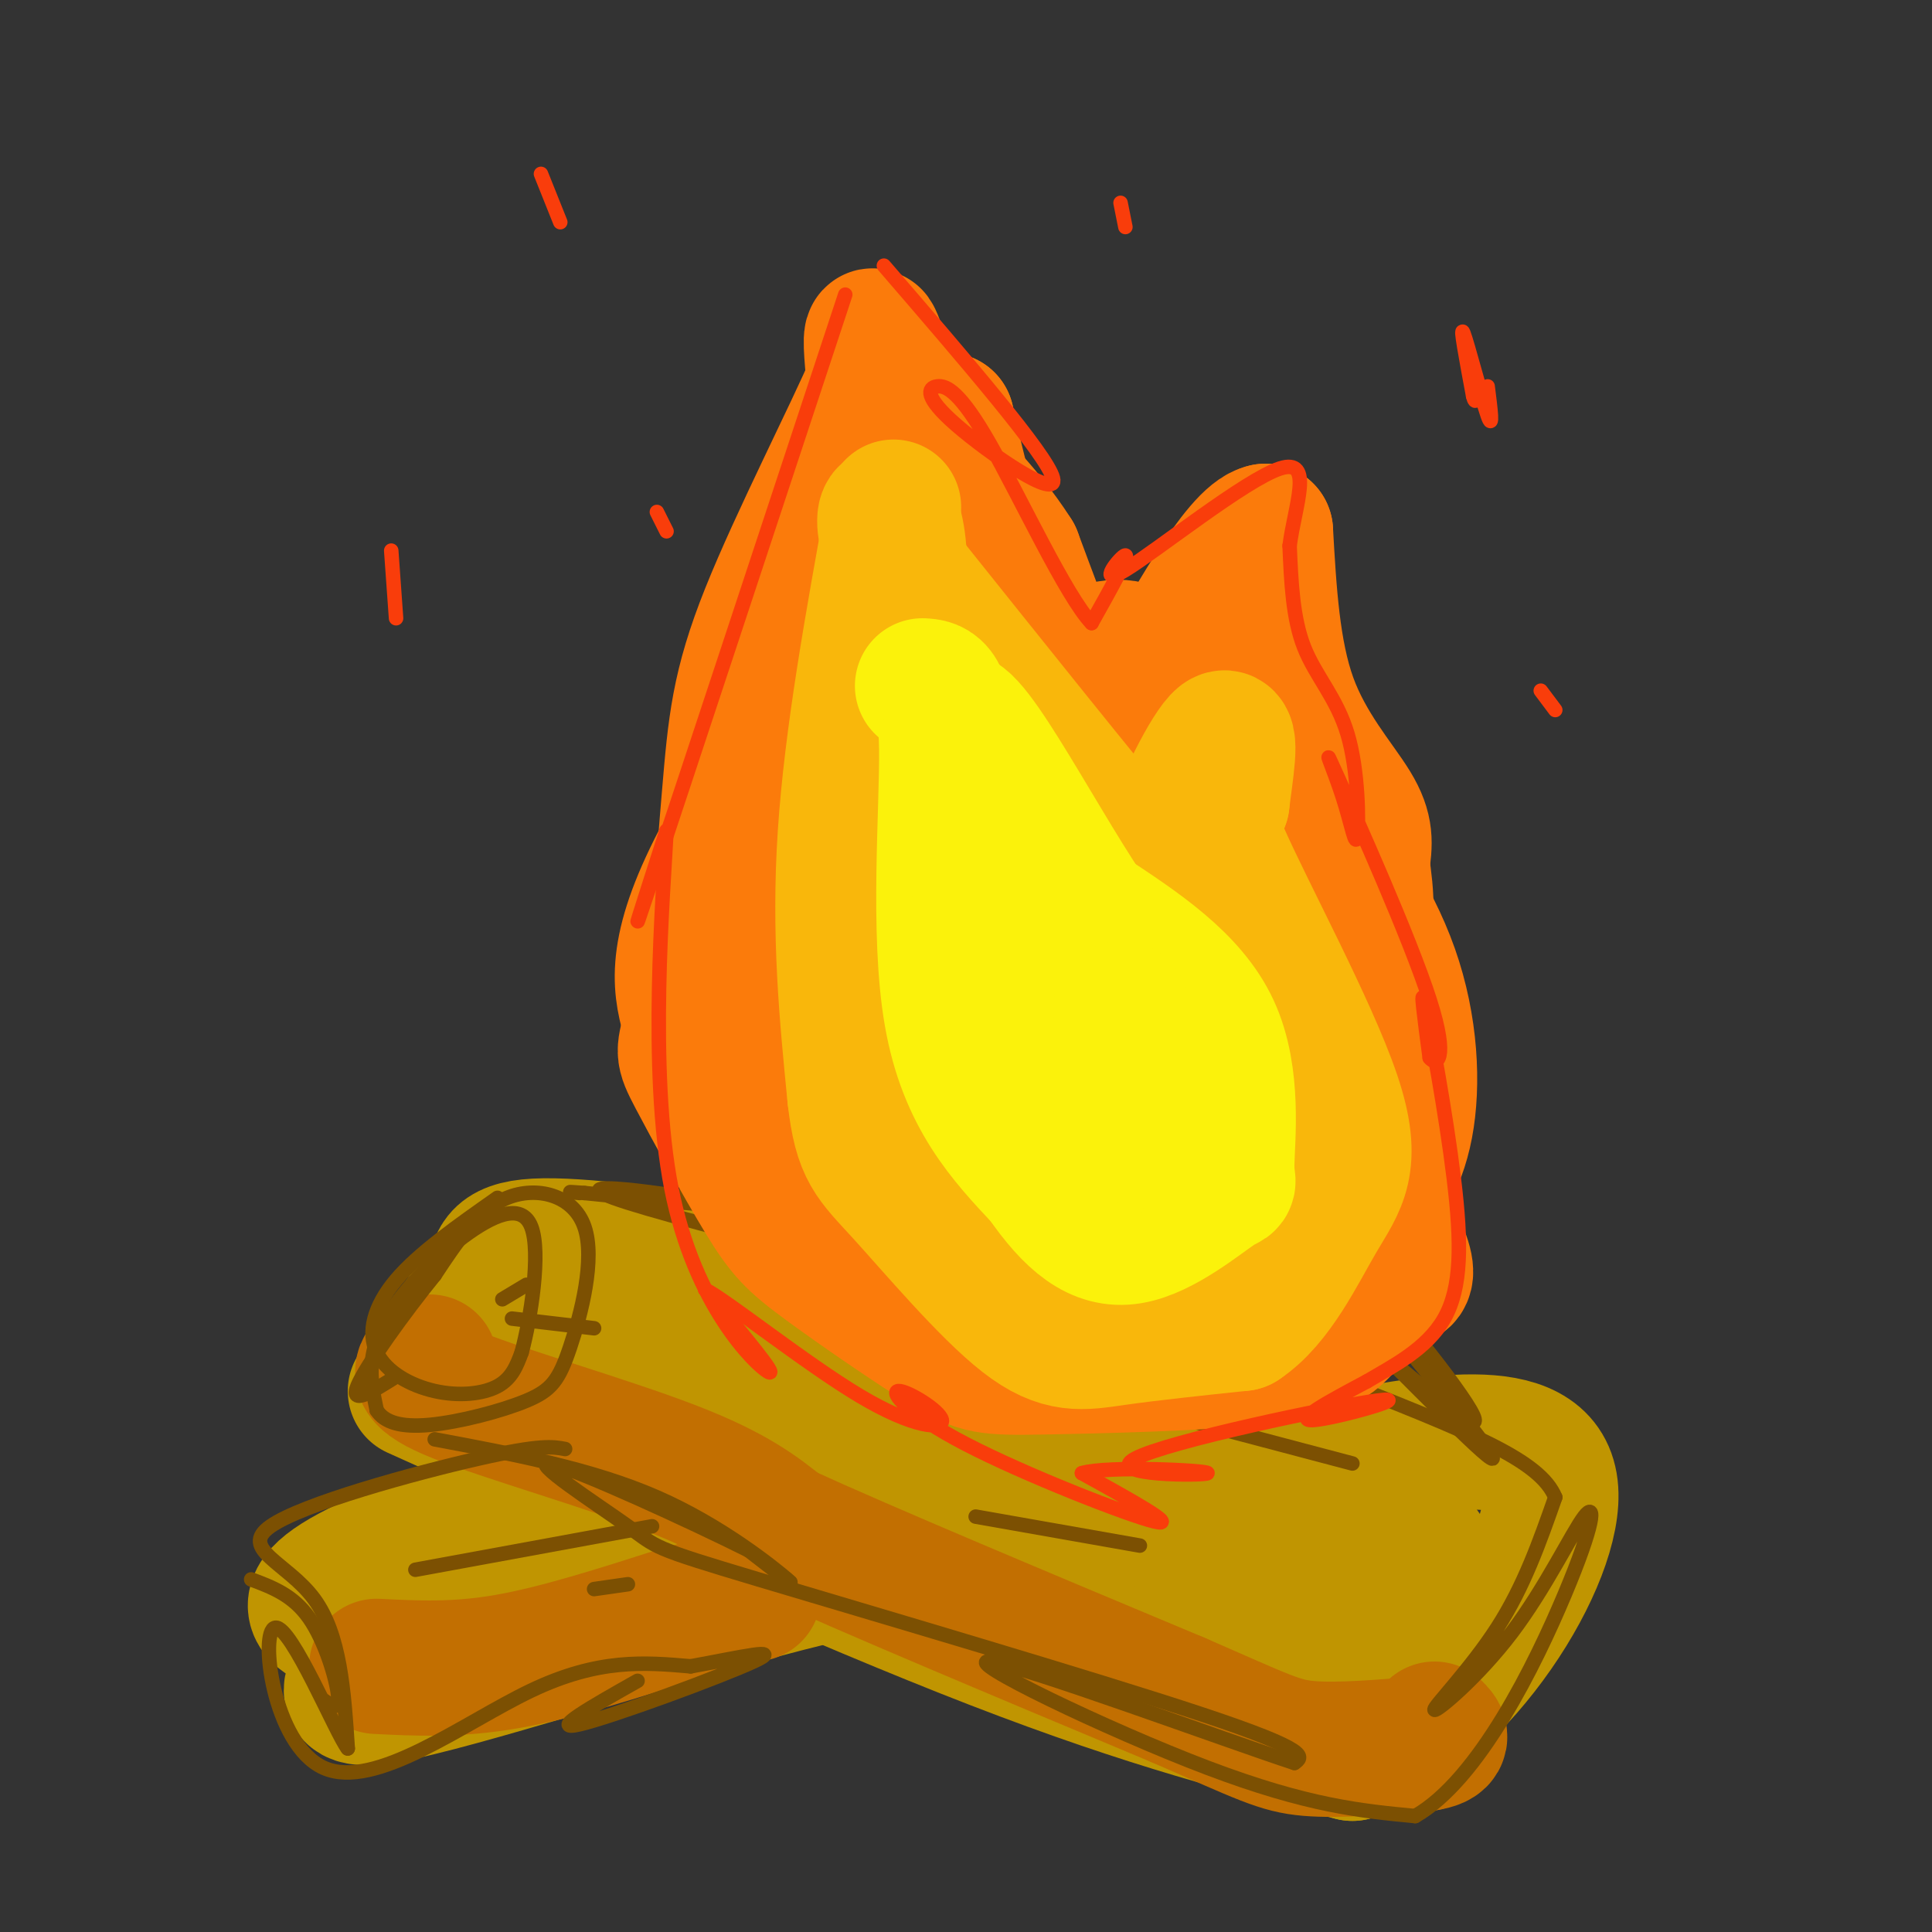 <svg viewBox='0 0 400 400' version='1.1' xmlns='http://www.w3.org/2000/svg' xmlns:xlink='http://www.w3.org/1999/xlink'><rect x="0" y="0" width="400" height="400" fill="#333333" stroke="none"/><g fill='none' stroke='rgb(192,149,1)' stroke-width='28' stroke-linecap='round' stroke-linejoin='round'><path d='M200,282c-52.000,16.250 -104.000,32.500 -124,42c-20.000,9.500 -8.000,12.250 4,15'/><path d='M80,339c-3.536,6.274 -14.375,14.458 0,12c14.375,-2.458 53.964,-15.560 83,-23c29.036,-7.440 47.518,-9.220 66,-11'/><path d='M229,317c19.422,-1.400 34.978,0.600 41,-6c6.022,-6.600 2.511,-21.800 -1,-37'/><path d='M269,274c-28.333,1.667 -98.667,24.333 -169,47'/><path d='M100,321c-32.488,9.607 -29.208,10.125 -12,6c17.208,-4.125 48.345,-12.893 77,-19c28.655,-6.107 54.827,-9.554 81,-13'/><path d='M246,295c15.833,-2.500 14.917,-2.250 14,-2'/><path d='M86,288c43.833,19.750 87.667,39.500 120,52c32.333,12.500 53.167,17.750 74,23'/><path d='M280,363c22.756,-8.422 42.644,-40.978 41,-55c-1.644,-14.022 -24.822,-9.511 -48,-5'/><path d='M273,303c-26.178,-3.400 -67.622,-9.400 -97,-16c-29.378,-6.600 -46.689,-13.800 -64,-21'/><path d='M112,266c-10.238,-4.762 -3.833,-6.167 -5,-3c-1.167,3.167 -9.905,10.905 -12,12c-2.095,1.095 2.452,-4.452 7,-10'/><path d='M102,265c1.108,-3.298 0.380,-6.544 9,-7c8.620,-0.456 26.590,1.877 44,5c17.410,3.123 34.260,7.035 49,12c14.740,4.965 27.370,10.982 40,17'/><path d='M244,292c12.897,6.743 25.141,15.100 32,18c6.859,2.900 8.333,0.344 11,2c2.667,1.656 6.526,7.523 9,11c2.474,3.477 3.564,4.565 -1,6c-4.564,1.435 -14.782,3.218 -25,5'/><path d='M270,334c-2.247,2.735 4.635,7.073 -14,0c-18.635,-7.073 -62.786,-25.558 -86,-33c-23.214,-7.442 -25.490,-3.841 -30,-4c-4.510,-0.159 -11.255,-4.080 -18,-8'/><path d='M122,289c-4.195,-1.271 -5.681,-0.449 -4,0c1.681,0.449 6.531,0.527 13,2c6.469,1.473 14.559,4.343 38,17c23.441,12.657 62.234,35.100 83,45c20.766,9.900 23.505,7.257 25,5c1.495,-2.257 1.748,-4.129 2,-6'/></g>
<g fill='none' stroke='rgb(194,111,1)' stroke-width='28' stroke-linecap='round' stroke-linejoin='round'><path d='M78,345c8.250,0.417 16.500,0.833 27,-1c10.500,-1.833 23.250,-5.917 36,-10'/><path d='M141,334c8.500,-2.333 11.750,-3.167 15,-4'/><path d='M89,282c-1.844,1.578 -3.689,3.156 6,7c9.689,3.844 30.911,9.956 44,15c13.089,5.044 18.044,9.022 23,13'/><path d='M162,317c17.500,8.000 49.750,21.500 82,35'/><path d='M244,352c17.689,7.711 20.911,9.489 27,10c6.089,0.511 15.044,-0.244 24,-1'/><path d='M295,361c4.333,-0.667 3.167,-1.833 2,-3'/></g>
<g fill='none' stroke='rgb(124,80,2)' stroke-width='3' stroke-linecap='round' stroke-linejoin='round'><path d='M103,248c-8.155,5.726 -16.309,11.451 -21,17c-4.691,5.549 -5.917,10.920 -4,15c1.917,4.080 6.978,6.868 12,8c5.022,1.132 10.006,0.609 13,-1c2.994,-1.609 3.997,-4.305 5,-7'/><path d='M108,280c1.871,-6.909 4.048,-20.680 2,-26c-2.048,-5.320 -8.322,-2.189 -14,2c-5.678,4.189 -10.759,9.435 -14,14c-3.241,4.565 -4.640,8.447 -5,12c-0.360,3.553 0.320,6.776 1,10'/><path d='M78,292c1.551,2.449 4.928,3.573 11,3c6.072,-0.573 14.840,-2.841 20,-5c5.160,-2.159 6.713,-4.207 9,-11c2.287,-6.793 5.308,-18.329 3,-25c-2.308,-6.671 -9.945,-8.477 -16,-6c-6.055,2.477 -10.527,9.239 -15,16'/><path d='M90,264c-6.244,7.689 -14.356,18.911 -16,23c-1.644,4.089 3.178,1.044 8,-2'/><path d='M109,266c0.000,0.000 -5.000,3.000 -5,3'/><path d='M90,298c16.244,3.044 32.489,6.089 46,12c13.511,5.911 24.289,14.689 27,17c2.711,2.311 -2.644,-1.844 -8,-6'/><path d='M155,321c-11.433,-5.726 -36.017,-17.043 -41,-18c-4.983,-0.957 9.633,8.444 16,13c6.367,4.556 4.483,4.265 27,11c22.517,6.735 69.433,20.496 92,28c22.567,7.504 20.783,8.752 19,10'/><path d='M268,365c-13.476,-4.393 -56.667,-20.375 -63,-21c-6.333,-0.625 24.190,14.107 45,22c20.810,7.893 31.905,8.946 43,10'/><path d='M293,376c13.269,-7.593 24.940,-31.577 31,-46c6.060,-14.423 6.508,-19.285 4,-16c-2.508,3.285 -7.971,14.715 -15,24c-7.029,9.285 -15.623,16.423 -16,16c-0.377,-0.423 7.464,-8.407 13,-17c5.536,-8.593 8.768,-17.797 12,-27'/><path d='M322,310c-3.132,-7.644 -16.963,-13.255 -47,-25c-30.037,-11.745 -76.279,-29.624 -89,-33c-12.721,-3.376 8.080,7.750 21,14c12.920,6.250 17.960,7.625 23,9'/><path d='M230,275c12.576,3.549 32.515,7.920 9,2c-23.515,-5.920 -90.485,-22.132 -109,-28c-18.515,-5.868 11.424,-1.391 18,0c6.576,1.391 -10.212,-0.305 -27,-2'/><path d='M121,247c-4.667,-0.333 -2.833,-0.167 -1,0'/><path d='M174,275c0.000,0.000 106.000,28.000 106,28'/><path d='M202,314c0.000,0.000 34.000,6.000 34,6'/><path d='M106,273c0.000,0.000 17.000,2.000 17,2'/><path d='M117,300c-2.518,-0.476 -5.036,-0.952 -18,2c-12.964,2.952 -36.375,9.333 -43,14c-6.625,4.667 3.536,7.619 9,15c5.464,7.381 6.232,19.190 7,31'/><path d='M72,362c-2.340,-2.863 -11.689,-25.520 -15,-25c-3.311,0.520 -0.584,24.217 10,29c10.584,4.783 29.024,-9.348 43,-16c13.976,-6.652 23.488,-5.826 33,-5'/><path d='M143,345c10.333,-1.881 19.667,-4.083 13,-1c-6.667,3.083 -29.333,11.452 -36,13c-6.667,1.548 2.667,-3.726 12,-9'/><path d='M267,262c-20.981,4.416 -41.962,8.833 -36,9c5.962,0.167 38.866,-3.914 49,-6c10.134,-2.086 -2.502,-2.177 -13,0c-10.498,2.177 -18.856,6.622 -18,7c0.856,0.378 10.928,-3.311 21,-7'/><path d='M270,265c3.798,-3.762 2.792,-9.667 10,-3c7.208,6.667 22.631,25.905 25,31c2.369,5.095 -8.315,-3.952 -19,-13'/><path d='M286,280c-5.536,-4.643 -9.875,-9.750 -3,-3c6.875,6.750 24.964,25.357 26,25c1.036,-0.357 -14.982,-19.679 -31,-39'/><path d='M86,325c0.000,0.000 49.000,-9.000 49,-9'/><path d='M123,329c0.000,0.000 7.000,-1.000 7,-1'/><path d='M52,327c4.333,1.622 8.667,3.244 12,8c3.333,4.756 5.667,12.644 6,16c0.333,3.356 -1.333,2.178 -3,1'/></g>
<g fill='none' stroke='rgb(251,123,11)' stroke-width='28' stroke-linecap='round' stroke-linejoin='round'><path d='M182,79c0.732,1.958 1.464,3.917 4,8c2.536,4.083 6.875,10.292 -1,28c-7.875,17.708 -27.964,46.917 -37,65c-9.036,18.083 -7.018,25.042 -5,32'/><path d='M143,212c-1.284,6.083 -1.993,5.291 1,11c2.993,5.709 9.687,17.918 14,25c4.313,7.082 6.244,9.035 13,14c6.756,4.965 18.338,12.941 25,17c6.662,4.059 8.404,4.201 20,4c11.596,-0.201 33.045,-0.747 45,-2c11.955,-1.253 14.416,-3.215 17,-6c2.584,-2.785 5.292,-6.392 8,-10'/><path d='M286,265c3.620,-0.603 8.671,2.890 1,-12c-7.671,-14.890 -28.065,-48.163 -35,-74c-6.935,-25.837 -0.410,-44.239 2,-51c2.410,-6.761 0.705,-1.880 -1,3'/><path d='M253,131c-1.523,4.719 -4.831,15.018 -10,18c-5.169,2.982 -12.199,-1.351 -19,-7c-6.801,-5.649 -13.372,-12.614 -18,-22c-4.628,-9.386 -7.314,-21.193 -10,-33'/><path d='M196,87c-2.857,9.369 -5.000,49.292 1,60c6.000,10.708 20.143,-7.798 30,-12c9.857,-4.202 15.429,5.899 21,16'/><path d='M248,151c6.930,5.352 13.754,10.734 21,19c7.246,8.266 14.912,19.418 19,31c4.088,11.582 4.596,23.595 3,32c-1.596,8.405 -5.298,13.203 -9,18'/><path d='M282,251c-1.163,3.636 0.428,3.726 -5,8c-5.428,4.274 -17.876,12.733 -25,17c-7.124,4.267 -8.926,4.342 -16,5c-7.074,0.658 -19.422,1.898 -26,1c-6.578,-0.898 -7.386,-3.934 -10,-8c-2.614,-4.066 -7.032,-9.162 -11,-17c-3.968,-7.838 -7.484,-18.419 -11,-29'/><path d='M178,228c0.408,-8.144 6.927,-14.003 10,-18c3.073,-3.997 2.700,-6.133 14,-7c11.300,-0.867 34.273,-0.464 50,-1c15.727,-0.536 24.208,-2.010 28,-6c3.792,-3.990 2.896,-10.495 2,-17'/><path d='M282,179c0.571,-4.452 1.000,-7.083 -2,-12c-3.000,-4.917 -9.429,-12.119 -13,-22c-3.571,-9.881 -4.286,-22.440 -5,-35'/><path d='M262,110c-5.393,1.000 -16.375,21.000 -23,33c-6.625,12.000 -8.893,16.000 -13,10c-4.107,-6.000 -10.054,-22.000 -16,-38'/><path d='M210,115c-6.464,-10.238 -14.625,-16.833 -20,-25c-5.375,-8.167 -7.964,-17.905 -9,-20c-1.036,-2.095 -0.518,3.452 0,9'/><path d='M181,79c-4.558,10.681 -15.954,32.884 -22,48c-6.046,15.116 -6.743,23.147 -8,38c-1.257,14.853 -3.073,36.530 -1,51c2.073,14.470 8.037,21.735 14,29'/><path d='M164,245c3.697,7.213 5.941,10.746 10,14c4.059,3.254 9.935,6.229 19,4c9.065,-2.229 21.320,-9.662 30,-15c8.680,-5.338 13.784,-8.582 16,-17c2.216,-8.418 1.543,-22.010 2,-29c0.457,-6.990 2.045,-7.379 -6,-18c-8.045,-10.621 -25.723,-31.476 -33,-40c-7.277,-8.524 -4.151,-4.718 -6,-1c-1.849,3.718 -8.671,7.348 -12,16c-3.329,8.652 -3.164,22.326 -3,36'/><path d='M181,195c0.699,6.655 3.945,5.294 7,7c3.055,1.706 5.917,6.481 7,1c1.083,-5.481 0.386,-21.216 -1,-32c-1.386,-10.784 -3.460,-16.617 -7,-14c-3.540,2.617 -8.546,13.684 -12,24c-3.454,10.316 -5.355,19.880 -6,25c-0.645,5.120 -0.032,5.798 2,8c2.032,2.202 5.483,5.930 11,7c5.517,1.070 13.099,-0.518 18,-3c4.901,-2.482 7.122,-5.857 10,-10c2.878,-4.143 6.415,-9.055 9,-18c2.585,-8.945 4.219,-21.923 5,-29c0.781,-7.077 0.710,-8.251 -5,0c-5.710,8.251 -17.060,25.929 -23,42c-5.940,16.071 -6.470,30.536 -7,45'/><path d='M189,248c-0.585,8.499 1.452,7.247 4,8c2.548,0.753 5.608,3.513 10,5c4.392,1.487 10.117,1.703 16,1c5.883,-0.703 11.925,-2.325 17,-5c5.075,-2.675 9.185,-6.403 12,-11c2.815,-4.597 4.337,-10.064 3,-19c-1.337,-8.936 -5.531,-21.341 -8,-26c-2.469,-4.659 -3.212,-1.573 -4,-1c-0.788,0.573 -1.620,-1.368 -3,7c-1.380,8.368 -3.309,27.045 -2,38c1.309,10.955 5.856,14.188 9,17c3.144,2.812 4.885,5.205 10,7c5.115,1.795 13.605,2.993 18,4c4.395,1.007 4.696,1.823 4,-5c-0.696,-6.823 -2.388,-21.284 -6,-32c-3.612,-10.716 -9.143,-17.687 -16,-23c-6.857,-5.313 -15.038,-8.969 -19,-8c-3.962,0.969 -3.703,6.563 -2,10c1.703,3.437 4.852,4.719 8,6'/><path d='M240,221c1.186,3.250 0.151,8.377 -3,10c-3.151,1.623 -8.418,-0.256 -12,-1c-3.582,-0.744 -5.479,-0.353 -5,5c0.479,5.353 3.333,15.666 4,13c0.667,-2.666 -0.852,-18.313 -3,-26c-2.148,-7.687 -4.924,-7.416 -8,-2c-3.076,5.416 -6.450,15.976 -7,23c-0.550,7.024 1.725,10.512 4,14'/><path d='M210,257c1.733,3.022 4.067,3.578 5,2c0.933,-1.578 0.467,-5.289 0,-9'/></g>
<g fill='none' stroke='rgb(249,183,11)' stroke-width='28' stroke-linecap='round' stroke-linejoin='round'><path d='M185,105c-4.333,23.833 -8.667,47.667 -10,68c-1.333,20.333 0.333,37.167 2,54'/><path d='M177,227c1.279,11.381 3.477,12.834 10,20c6.523,7.166 17.372,20.045 25,26c7.628,5.955 12.037,4.987 19,4c6.963,-0.987 16.482,-1.994 26,-3'/><path d='M257,274c7.097,-4.694 11.841,-14.928 16,-22c4.159,-7.072 7.735,-10.981 3,-25c-4.735,-14.019 -17.781,-38.148 -23,-50c-5.219,-11.852 -2.609,-11.426 0,-11'/><path d='M253,166c0.670,-5.781 2.344,-14.735 0,-13c-2.344,1.735 -8.708,14.159 -11,22c-2.292,7.841 -0.512,11.097 -9,1c-8.488,-10.097 -27.244,-33.549 -46,-57'/><path d='M187,119c-7.206,-13.135 -2.222,-17.473 -1,-6c1.222,11.473 -1.320,38.758 0,59c1.320,20.242 6.500,33.440 12,46c5.500,12.560 11.320,24.480 15,30c3.680,5.520 5.222,4.640 7,5c1.778,0.360 3.794,1.960 6,0c2.206,-1.960 4.603,-7.480 7,-13'/><path d='M233,240c1.340,-7.399 1.191,-19.397 0,-27c-1.191,-7.603 -3.423,-10.811 -9,-20c-5.577,-9.189 -14.500,-24.357 -17,-22c-2.500,2.357 1.424,22.241 5,34c3.576,11.759 6.803,15.394 9,20c2.197,4.606 3.365,10.185 10,18c6.635,7.815 18.737,17.868 23,16c4.263,-1.868 0.686,-15.657 -3,-26c-3.686,-10.343 -7.482,-17.241 -9,-17c-1.518,0.241 -0.759,7.620 0,15'/><path d='M242,231c0.893,-2.036 3.125,-14.625 0,-27c-3.125,-12.375 -11.607,-24.536 -13,-25c-1.393,-0.464 4.304,10.768 10,22'/></g>
<g fill='none' stroke='rgb(251,242,11)' stroke-width='28' stroke-linecap='round' stroke-linejoin='round'><path d='M191,142c2.422,0.133 4.844,0.267 5,13c0.156,12.733 -1.956,38.067 1,55c2.956,16.933 10.978,25.467 19,34'/><path d='M216,244c5.947,8.603 11.315,13.109 18,12c6.685,-1.109 14.689,-7.833 18,-10c3.311,-2.167 1.930,0.224 2,-5c0.070,-5.224 1.591,-18.064 -3,-28c-4.591,-9.936 -15.296,-16.968 -26,-24'/><path d='M225,189c-11.260,-16.753 -26.410,-46.635 -28,-39c-1.590,7.635 10.380,52.786 17,76c6.620,23.214 7.892,24.490 10,18c2.108,-6.490 5.054,-20.745 8,-35'/><path d='M232,209c1.333,-1.500 0.667,12.250 0,26'/></g>
<g fill='none' stroke='rgb(249,61,11)' stroke-width='3' stroke-linecap='round' stroke-linejoin='round'><path d='M175,61c-16.917,51.250 -33.833,102.500 -40,121c-6.167,18.500 -1.583,4.250 3,-10'/><path d='M138,172c-0.655,12.726 -3.792,49.542 1,74c4.792,24.458 17.512,36.560 20,38c2.488,1.440 -5.256,-7.780 -13,-17'/><path d='M146,267c4.046,1.925 20.661,15.237 32,22c11.339,6.763 17.403,6.978 17,5c-0.403,-1.978 -7.273,-6.149 -9,-6c-1.727,0.149 1.689,4.617 14,11c12.311,6.383 33.517,14.681 39,16c5.483,1.319 -4.759,-4.340 -15,-10'/><path d='M224,305c5.356,-1.584 26.244,-0.543 26,0c-0.244,0.543 -21.622,0.589 -15,-3c6.622,-3.589 41.244,-10.812 50,-12c8.756,-1.188 -8.356,3.661 -13,4c-4.644,0.339 3.178,-3.830 11,-8'/><path d='M283,286c5.105,-3.033 12.368,-6.617 16,-13c3.632,-6.383 3.632,-15.565 2,-29c-1.632,-13.435 -4.895,-31.124 -6,-36c-1.105,-4.876 -0.053,3.062 1,11'/><path d='M296,219c1.311,1.785 4.089,0.749 0,-12c-4.089,-12.749 -15.046,-37.210 -19,-46c-3.954,-8.790 -0.905,-1.908 1,4c1.905,5.908 2.665,10.841 3,8c0.335,-2.841 0.244,-13.457 -2,-21c-2.244,-7.543 -6.641,-12.012 -9,-18c-2.359,-5.988 -2.679,-13.494 -3,-21'/><path d='M267,113c1.045,-8.238 5.156,-18.332 -2,-16c-7.156,2.332 -25.581,17.089 -32,21c-6.419,3.911 -0.834,-3.026 0,-3c0.834,0.026 -3.083,7.013 -7,14'/><path d='M226,129c-5.222,-5.441 -14.778,-26.044 -21,-37c-6.222,-10.956 -9.111,-12.267 -11,-12c-1.889,0.267 -2.778,2.110 4,8c6.778,5.890 21.222,15.826 20,11c-1.222,-4.826 -18.111,-24.413 -35,-44'/><path d='M308,80c0.600,4.711 1.200,9.422 0,6c-1.200,-3.422 -4.200,-14.978 -5,-17c-0.800,-2.022 0.600,5.489 2,13'/><path d='M305,82c0.500,2.000 0.750,0.500 1,-1'/><path d='M232,42c0.000,0.000 1.000,5.000 1,5'/><path d='M112,36c0.000,0.000 4.000,10.000 4,10'/><path d='M81,114c0.000,0.000 1.000,14.000 1,14'/><path d='M136,106c0.000,0.000 2.000,4.000 2,4'/><path d='M319,143c0.000,0.000 3.000,4.000 3,4'/></g>
</svg>